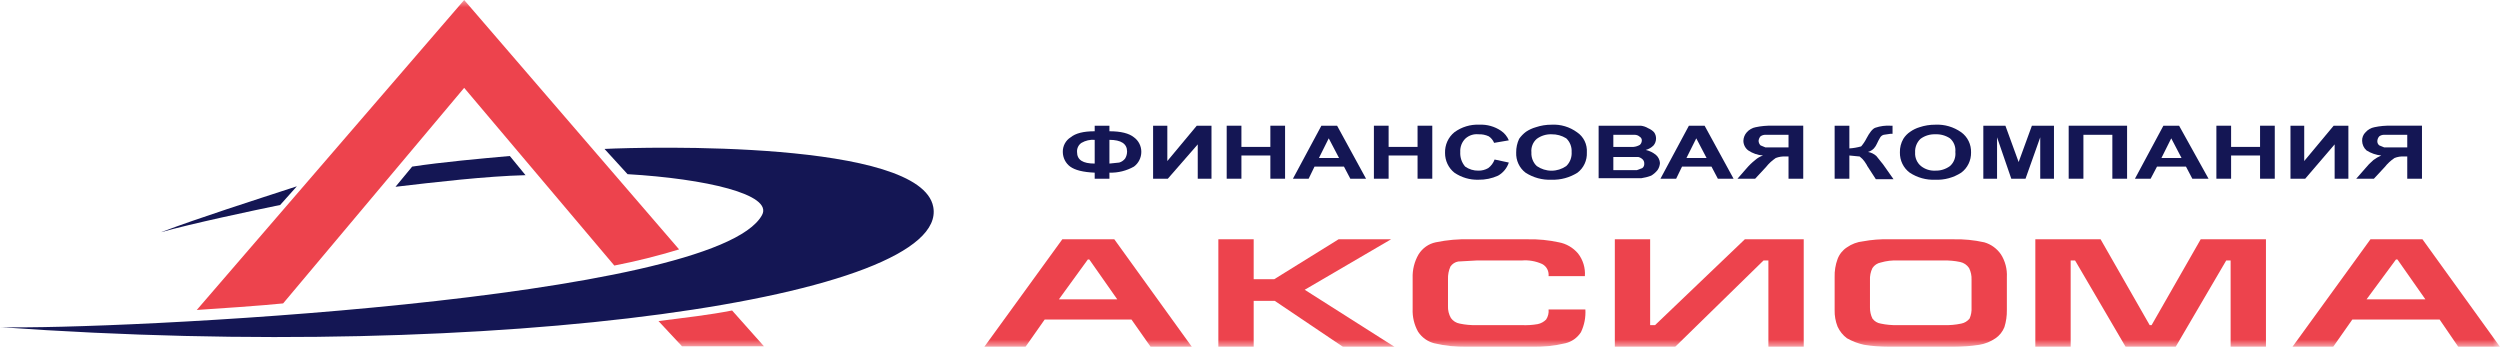 <?xml version="1.0" encoding="UTF-8"?> <svg xmlns="http://www.w3.org/2000/svg" width="173" height="24" viewBox="0 0 173 24" fill="none"><g clip-path="url(#clip0_256_39)"><mask id="mask0_256_39" style="mask-type:luminance" maskUnits="userSpaceOnUse" x="0" y="0" width="173" height="24"><path d="M173 0H0V24H173V0Z" fill="white"></path></mask><g mask="url(#mask0_256_39)"><path fill-rule="evenodd" clip-rule="evenodd" d="M28.522 11.529C30.593 11.214 33.31 10.97 35.279 10.795L36.366 12.122C33.615 12.192 30.05 12.611 27.368 12.926L28.522 11.529ZM19.388 14.184L20.543 12.891C17.555 13.869 13.82 15.057 11.137 16.07C13.242 15.476 17.521 14.568 19.388 14.184Z" fill="#141654"></path><path fill-rule="evenodd" clip-rule="evenodd" d="M0 22.638C7.572 22.847 49.506 20.821 52.732 14.882C53.513 13.45 48.827 12.367 43.428 12.053L41.832 10.306C44.685 10.166 63.733 9.677 64.582 14.323C65.737 20.542 34.736 25.118 0 22.638Z" fill="#141654"></path><path fill-rule="evenodd" clip-rule="evenodd" d="M32.121 6.079L19.592 20.996C18.302 21.135 14.736 21.38 13.616 21.45L32.121 0L46.993 17.258C45.519 17.708 44.023 18.081 42.511 18.376L32.121 6.079ZM50.661 21.485L52.868 23.965H47.197L45.567 22.218C47.469 21.974 49.065 21.799 50.661 21.485Z" fill="#ED434D"></path><path d="M161.455 24H158.637L164.036 16.559H167.635L173 24H170.114L168.823 22.114H162.779L161.455 24ZM163.764 20.716H167.838L165.903 17.956H165.801L163.764 20.716Z" fill="#ED434D"></path><path d="M156.804 16.559H152.288L148.892 22.498H148.757L145.361 16.559H140.845V24H143.29V18.026H143.596L147.093 24H150.556L154.054 18.026H154.359V24H156.804V16.559Z" fill="#ED434D"></path><path d="M138.875 21.45C138.882 21.853 138.825 22.254 138.705 22.638C138.58 22.95 138.367 23.218 138.094 23.406C137.756 23.638 137.374 23.793 136.974 23.86C136.378 23.951 135.776 23.998 135.174 24H130.726C130.146 23.998 129.567 23.952 128.994 23.86C128.579 23.77 128.178 23.616 127.806 23.406C127.529 23.198 127.307 22.922 127.161 22.603C127.016 22.237 126.946 21.845 126.957 21.45V19.179C126.944 18.75 127.013 18.323 127.161 17.922C127.287 17.59 127.513 17.308 127.806 17.118C128.14 16.884 128.525 16.74 128.926 16.699C129.52 16.589 130.123 16.542 130.726 16.559H135.174C135.893 16.542 136.611 16.612 137.313 16.769C137.781 16.903 138.188 17.199 138.468 17.607C138.762 18.073 138.905 18.624 138.875 19.179V21.45ZM129.402 21.275C129.398 21.542 129.456 21.805 129.572 22.044C129.712 22.234 129.919 22.359 130.149 22.393C130.528 22.474 130.916 22.509 131.303 22.498H134.529C134.928 22.511 135.327 22.476 135.718 22.393C135.943 22.35 136.148 22.226 136.295 22.044C136.401 21.803 136.447 21.539 136.431 21.275V19.354C136.443 19.075 136.384 18.798 136.261 18.55C136.117 18.335 135.898 18.184 135.649 18.131C135.27 18.05 134.882 18.015 134.495 18.026H131.337C130.936 18.006 130.535 18.053 130.149 18.166C130.032 18.187 129.922 18.232 129.822 18.298C129.723 18.364 129.638 18.45 129.572 18.55C129.445 18.81 129.387 19.099 129.402 19.389V21.275Z" fill="#ED434D"></path><path d="M124.818 24V16.559H120.743L114.53 22.498H114.19V16.559H111.746V24H115.922L122.034 18.026H122.373V24H124.818Z" fill="#ED434D"></path><path d="M106.007 24H101.491C100.737 24.011 99.984 23.929 99.25 23.755C98.792 23.64 98.393 23.353 98.129 22.952C97.862 22.475 97.733 21.93 97.755 21.38V19.249C97.734 18.672 97.875 18.102 98.163 17.607C98.296 17.392 98.47 17.207 98.674 17.062C98.878 16.918 99.109 16.818 99.352 16.768C100.133 16.605 100.931 16.535 101.729 16.559H105.735C106.453 16.545 107.171 16.616 107.874 16.768C108.387 16.863 108.854 17.134 109.198 17.537C109.545 17.98 109.716 18.542 109.674 19.109H107.161C107.179 18.94 107.146 18.769 107.068 18.619C106.989 18.469 106.867 18.348 106.72 18.271C106.272 18.067 105.781 17.983 105.294 18.026H102.17L100.913 18.096C100.805 18.113 100.7 18.153 100.607 18.213C100.514 18.273 100.433 18.352 100.37 18.445C100.248 18.719 100.19 19.018 100.201 19.319V21.17C100.187 21.464 100.258 21.756 100.404 22.009C100.551 22.214 100.771 22.352 101.015 22.393C101.395 22.474 101.782 22.509 102.17 22.498H105.294C105.668 22.516 106.044 22.493 106.414 22.428C106.632 22.382 106.833 22.273 106.991 22.113C107.127 21.909 107.187 21.661 107.161 21.415H109.708C109.741 21.957 109.636 22.499 109.402 22.987C109.15 23.378 108.761 23.653 108.316 23.755C107.559 23.935 106.783 24.017 106.007 24Z" fill="#ED434D"></path><path d="M84.31 24V16.559H86.755V19.319H88.181L92.629 16.559H96.262L90.286 20.052L96.5 24H92.934L88.215 20.821H86.755V24H84.31Z" fill="#ED434D"></path><path d="M70.965 24H68.113L73.512 16.559H77.111L82.476 24H79.624L78.3 22.114H72.29L70.965 24ZM73.274 20.716H77.315L75.38 17.956H75.278L73.274 20.716Z" fill="#ED434D"></path><path d="M123.766 12.367V10.829H123.562C123.331 10.815 123.099 10.851 122.883 10.934C122.626 11.106 122.397 11.319 122.204 11.563L121.457 12.367H120.234L120.845 11.668C121.03 11.45 121.235 11.251 121.457 11.074C121.616 10.934 121.801 10.827 122 10.76C121.637 10.736 121.286 10.615 120.981 10.41C120.878 10.334 120.794 10.235 120.735 10.12C120.676 10.004 120.644 9.877 120.642 9.746C120.648 9.525 120.733 9.314 120.879 9.153C121.04 8.97 121.255 8.847 121.491 8.803C121.87 8.722 122.258 8.687 122.645 8.698H124.784V12.367H123.766ZM123.766 9.327H122.17C122.049 9.325 121.93 9.361 121.83 9.432C121.752 9.518 121.704 9.629 121.694 9.746C121.698 9.866 121.747 9.978 121.83 10.061L122.17 10.201H123.766V9.327Z" fill="#141654"></path><path d="M119.963 12.367H118.876L118.435 11.528H116.397L115.99 12.367H114.903L116.872 8.699H117.959L119.963 12.367ZM118.095 10.934L117.382 9.572L116.703 10.934H118.095Z" fill="#141654"></path><path d="M110.625 8.699H113.545C113.725 8.72 113.898 8.779 114.054 8.873C114.207 8.937 114.346 9.032 114.462 9.153C114.557 9.283 114.605 9.444 114.598 9.607C114.593 9.774 114.533 9.934 114.428 10.061C114.277 10.214 114.09 10.322 113.885 10.376C114.145 10.434 114.389 10.553 114.598 10.725C114.677 10.795 114.742 10.88 114.788 10.976C114.835 11.072 114.863 11.177 114.869 11.284C114.858 11.46 114.799 11.63 114.699 11.773C114.576 11.928 114.427 12.058 114.258 12.157C114.038 12.24 113.811 12.299 113.579 12.332H110.625V8.699ZM111.643 10.795V11.773H113.274L113.647 11.633C113.694 11.597 113.731 11.55 113.755 11.494C113.779 11.439 113.788 11.379 113.783 11.319C113.785 11.268 113.777 11.216 113.759 11.168C113.742 11.12 113.715 11.077 113.681 11.039C113.597 10.953 113.491 10.893 113.375 10.865H111.643V10.795ZM111.643 9.328V10.166H113.036C113.191 10.152 113.341 10.104 113.477 10.026C113.556 9.955 113.604 9.854 113.613 9.747C113.62 9.692 113.611 9.636 113.586 9.586C113.563 9.536 113.524 9.495 113.477 9.467C113.374 9.374 113.241 9.324 113.104 9.328H111.643Z" fill="#141654"></path><path d="M104.92 10.55C104.916 10.224 104.986 9.901 105.124 9.607C105.256 9.419 105.417 9.254 105.599 9.118C105.809 8.978 106.038 8.872 106.278 8.804C106.629 8.686 106.996 8.627 107.365 8.629C107.994 8.593 108.617 8.778 109.131 9.153C109.355 9.302 109.536 9.51 109.656 9.756C109.775 10.002 109.828 10.276 109.81 10.55C109.822 10.82 109.77 11.088 109.657 11.332C109.545 11.576 109.376 11.787 109.165 11.948C108.624 12.289 107.999 12.459 107.365 12.437C106.731 12.466 106.103 12.295 105.566 11.948C105.354 11.787 105.186 11.576 105.073 11.332C104.96 11.088 104.908 10.82 104.92 10.55ZM105.973 10.55C105.963 10.726 105.992 10.902 106.057 11.065C106.121 11.228 106.22 11.375 106.346 11.493C106.648 11.701 107.003 11.812 107.365 11.812C107.728 11.812 108.082 11.701 108.384 11.493C108.513 11.369 108.613 11.217 108.678 11.048C108.742 10.879 108.769 10.697 108.757 10.515C108.767 10.339 108.738 10.164 108.674 10.001C108.609 9.837 108.51 9.691 108.384 9.572C108.076 9.382 107.724 9.285 107.365 9.293C107.001 9.28 106.643 9.39 106.346 9.607C106.214 9.721 106.11 9.866 106.045 10.031C105.98 10.195 105.955 10.374 105.973 10.55Z" fill="#141654"></path><path d="M103.427 11.039L104.411 11.249C104.281 11.637 104.015 11.961 103.664 12.157C103.237 12.35 102.773 12.446 102.306 12.437C101.715 12.455 101.134 12.284 100.642 11.948C100.44 11.787 100.277 11.58 100.165 11.344C100.053 11.107 99.996 10.848 99.997 10.585C99.988 10.311 100.041 10.039 100.153 9.79C100.265 9.541 100.433 9.323 100.642 9.153C101.146 8.783 101.756 8.598 102.374 8.629C102.902 8.603 103.425 8.75 103.868 9.048C104.109 9.209 104.298 9.44 104.411 9.712L103.393 9.886C103.317 9.699 103.186 9.54 103.019 9.432C102.795 9.329 102.551 9.281 102.306 9.293C102.148 9.276 101.989 9.292 101.837 9.34C101.686 9.388 101.545 9.467 101.423 9.572C101.297 9.691 101.198 9.837 101.133 10C101.069 10.164 101.04 10.339 101.05 10.515C101.039 10.699 101.063 10.883 101.121 11.057C101.179 11.23 101.271 11.391 101.389 11.528C101.659 11.718 101.98 11.816 102.306 11.808C102.543 11.813 102.778 11.753 102.985 11.633C103.186 11.484 103.339 11.278 103.427 11.039Z" fill="#141654"></path><path d="M95.074 12.367V8.699H96.092V10.166H98.095V8.699H99.114V12.367H98.095V10.76H96.092V12.367H95.074Z" fill="#141654"></path><path d="M94.53 12.367H93.443L93.002 11.528H90.965L90.557 12.367H89.471L91.44 8.699H92.527L94.53 12.367ZM92.662 10.934L91.949 9.572L91.27 10.934H92.662Z" fill="#141654"></path><path d="M84.887 12.367V8.699H85.906V10.166H87.909V8.699H88.927V12.367H87.909V10.76H85.906V12.367H84.887Z" fill="#141654"></path><path d="M79.794 8.699H80.779V11.144L82.816 8.699H83.835V12.367H82.884V9.991L80.813 12.367H79.794V8.699Z" fill="#141654"></path><path d="M76.772 11.948V12.367H75.753V11.948C74.938 11.913 74.395 11.773 74.056 11.528C73.899 11.413 73.772 11.261 73.683 11.085C73.594 10.909 73.548 10.713 73.546 10.515C73.542 10.312 73.59 10.111 73.685 9.934C73.781 9.756 73.92 9.607 74.089 9.502C74.429 9.223 74.972 9.083 75.753 9.083V8.699H76.772V9.083C77.553 9.083 78.13 9.223 78.47 9.502C78.628 9.616 78.758 9.767 78.846 9.944C78.935 10.12 78.981 10.317 78.979 10.515C78.978 10.713 78.931 10.909 78.842 11.085C78.754 11.261 78.626 11.413 78.47 11.528C77.95 11.821 77.364 11.966 76.772 11.948ZM75.753 11.319V9.677C75.434 9.651 75.115 9.724 74.837 9.887C74.736 9.954 74.655 10.048 74.601 10.159C74.548 10.269 74.523 10.392 74.531 10.515C74.531 11.074 74.938 11.319 75.753 11.319ZM76.772 11.319L77.451 11.249C77.612 11.203 77.755 11.105 77.859 10.97C77.948 10.823 77.995 10.653 77.994 10.48C77.994 9.956 77.587 9.677 76.772 9.677V11.319Z" fill="#141654"></path><path d="M166.582 12.367V10.829H166.379C166.148 10.812 165.916 10.848 165.7 10.934C165.443 11.106 165.214 11.319 165.021 11.563L164.274 12.367H163.051L163.663 11.668C163.837 11.452 164.03 11.254 164.24 11.074C164.409 10.949 164.591 10.843 164.783 10.76C164.422 10.725 164.074 10.605 163.764 10.41C163.671 10.328 163.596 10.226 163.543 10.112C163.491 9.997 163.462 9.873 163.459 9.746C163.454 9.636 163.474 9.525 163.515 9.423C163.555 9.32 163.618 9.228 163.697 9.153C163.857 8.97 164.072 8.847 164.308 8.803C164.687 8.722 165.075 8.687 165.462 8.698H167.601V12.367H166.582ZM166.582 9.327H164.987C164.866 9.325 164.747 9.361 164.647 9.432C164.569 9.518 164.521 9.629 164.512 9.746C164.506 9.806 164.515 9.867 164.539 9.922C164.563 9.977 164.6 10.025 164.647 10.061L164.987 10.201H166.582V9.327Z" fill="#141654"></path><path d="M158.501 8.699H159.452V11.144L161.489 8.699H162.508V12.367H161.557V9.991L159.52 12.367H158.501V8.699Z" fill="#141654"></path><path d="M153.374 12.367V8.699H154.392V10.166H156.396V8.699H157.414V12.367H156.396V10.76H154.392V12.367H153.374Z" fill="#141654"></path><path d="M152.831 12.367H151.71L151.269 11.528H149.265L148.824 12.367H147.738L149.707 8.699H150.793L152.831 12.367ZM150.963 10.934L150.25 9.572L149.571 10.934H150.963Z" fill="#141654"></path><path d="M143.153 8.699H147.194V12.367H146.175V9.328H144.172V12.367H143.153V8.699Z" fill="#141654"></path><path d="M137.246 12.367V8.699H138.774L139.69 11.214L140.607 8.699H142.135V12.367H141.184V9.502L140.166 12.367H139.181L138.196 9.502V12.367H137.246Z" fill="#141654"></path><path d="M131.473 10.55C131.464 10.219 131.546 9.892 131.711 9.607C131.834 9.411 131.996 9.244 132.186 9.118C132.384 8.978 132.602 8.872 132.832 8.803C133.182 8.686 133.549 8.627 133.918 8.629C134.557 8.596 135.19 8.78 135.718 9.153C135.935 9.309 136.11 9.519 136.229 9.763C136.348 10.007 136.405 10.278 136.397 10.55C136.402 10.822 136.343 11.092 136.225 11.335C136.107 11.579 135.933 11.789 135.718 11.948C135.18 12.295 134.552 12.466 133.918 12.437C133.294 12.465 132.678 12.294 132.152 11.948C131.938 11.789 131.763 11.579 131.645 11.335C131.527 11.092 131.468 10.822 131.473 10.55ZM132.526 10.55C132.515 10.729 132.546 10.909 132.618 11.073C132.688 11.237 132.797 11.382 132.933 11.493C133.215 11.715 133.564 11.826 133.918 11.808C134.282 11.82 134.64 11.71 134.937 11.493C135.072 11.374 135.177 11.223 135.242 11.052C135.307 10.882 135.331 10.697 135.31 10.515C135.328 10.338 135.303 10.16 135.238 9.996C135.173 9.831 135.069 9.686 134.937 9.572C134.634 9.372 134.278 9.275 133.918 9.293C133.554 9.28 133.196 9.39 132.899 9.607C132.773 9.726 132.674 9.872 132.609 10.035C132.545 10.198 132.516 10.374 132.526 10.55Z" fill="#141654"></path><path d="M126.957 8.699H127.976V10.271C128.251 10.253 128.524 10.206 128.791 10.131C128.938 9.962 129.063 9.774 129.164 9.572C129.368 9.188 129.572 8.908 129.775 8.839C130.115 8.724 130.472 8.676 130.828 8.699H130.964V9.258H130.828L130.352 9.328C130.255 9.354 130.17 9.416 130.115 9.502C130.026 9.648 129.947 9.8 129.877 9.956C129.826 10.071 129.757 10.178 129.673 10.271C129.561 10.387 129.42 10.472 129.266 10.515C129.48 10.551 129.68 10.648 129.843 10.795L130.319 11.389L131.032 12.402H129.809L129.198 11.459C129.196 11.432 129.184 11.407 129.164 11.389L129.028 11.179C128.933 11.045 128.819 10.928 128.689 10.83L127.976 10.76V12.367H126.957V8.699Z" fill="#141654"></path></g></g><defs><clipPath id="clip0_256_39"><rect width="173" height="24" fill="white"></rect></clipPath></defs></svg> 